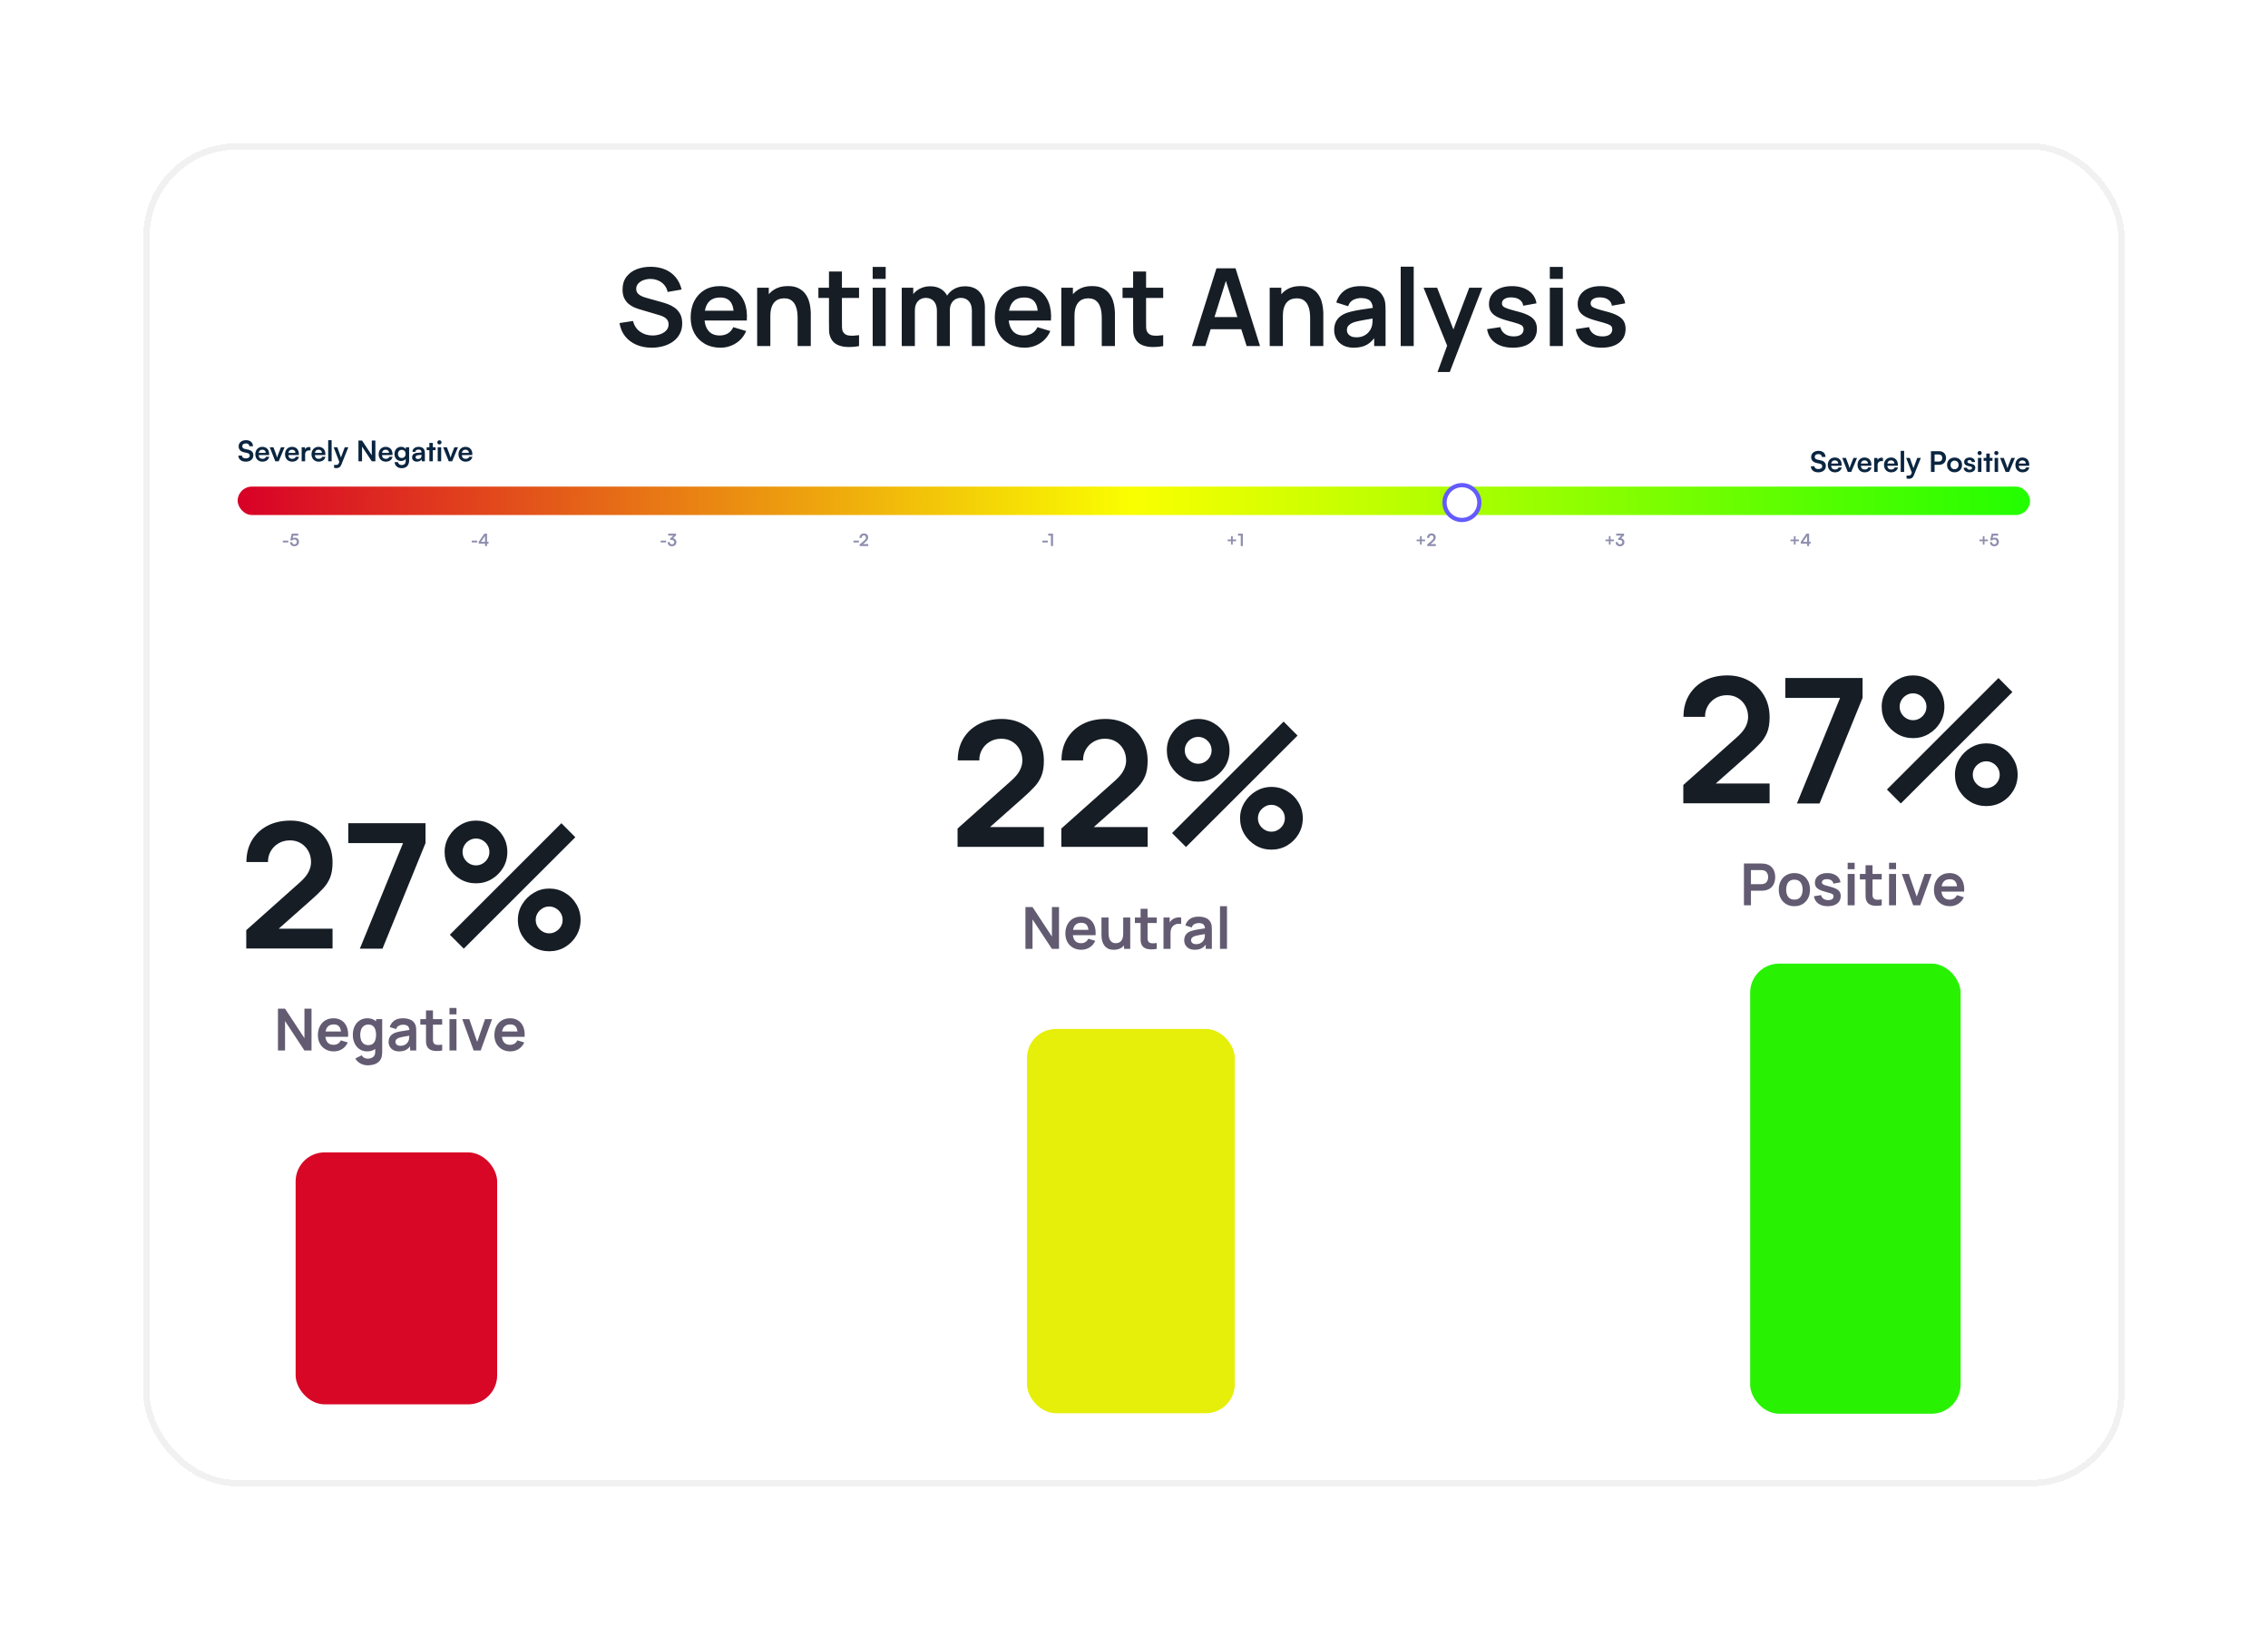 <svg width="269" height="193" viewBox="0 0 269 193" fill="none" xmlns="http://www.w3.org/2000/svg">
<g filter="url(#filter0_d_20_4414)">
<rect x="14" y="14" width="235" height="159.249" rx="11.091" fill="white" shape-rendering="crispEdges"/>
<rect x="14.379" y="14.379" width="234.242" height="158.491" rx="10.712" stroke="#E5E5E5" stroke-opacity="0.5" stroke-width="0.758" shape-rendering="crispEdges"/>
<path d="M74.31 38.24C73.635 38.24 73.027 38.123 72.485 37.888C71.947 37.653 71.503 37.318 71.153 36.882C70.807 36.443 70.587 35.922 70.493 35.32L72.094 35.076C72.231 35.623 72.51 36.045 72.933 36.344C73.36 36.643 73.851 36.793 74.406 36.793C74.735 36.793 75.044 36.741 75.335 36.639C75.625 36.536 75.86 36.387 76.039 36.191C76.223 35.994 76.314 35.753 76.314 35.467C76.314 35.339 76.293 35.221 76.251 35.115C76.208 35.004 76.144 34.906 76.058 34.82C75.977 34.735 75.871 34.658 75.738 34.59C75.61 34.517 75.461 34.455 75.29 34.404L72.907 33.699C72.703 33.64 72.481 33.561 72.242 33.462C72.007 33.36 71.782 33.221 71.569 33.046C71.36 32.867 71.187 32.641 71.05 32.367C70.918 32.09 70.852 31.748 70.852 31.343C70.852 30.749 71.001 30.252 71.3 29.851C71.603 29.445 72.009 29.142 72.517 28.941C73.029 28.741 73.597 28.642 74.22 28.647C74.852 28.651 75.416 28.76 75.911 28.973C76.406 29.182 76.82 29.488 77.153 29.889C77.487 30.29 77.721 30.775 77.858 31.343L76.199 31.631C76.131 31.306 75.999 31.031 75.802 30.805C75.61 30.574 75.373 30.399 75.091 30.28C74.814 30.16 74.517 30.096 74.201 30.087C73.894 30.083 73.608 30.13 73.343 30.228C73.082 30.322 72.871 30.459 72.709 30.638C72.551 30.818 72.472 31.027 72.472 31.266C72.472 31.492 72.54 31.678 72.677 31.823C72.814 31.964 72.982 32.077 73.183 32.162C73.388 32.244 73.595 32.312 73.804 32.367L75.456 32.828C75.683 32.888 75.937 32.969 76.218 33.072C76.5 33.174 76.771 33.317 77.032 33.501C77.292 33.684 77.506 33.926 77.672 34.225C77.843 34.523 77.928 34.903 77.928 35.364C77.928 35.843 77.828 36.263 77.627 36.626C77.431 36.985 77.164 37.284 76.827 37.523C76.49 37.762 76.103 37.941 75.668 38.061C75.237 38.18 74.784 38.24 74.31 38.24ZM82.459 38.24C81.759 38.24 81.144 38.088 80.615 37.785C80.085 37.482 79.671 37.062 79.372 36.524C79.078 35.986 78.93 35.367 78.93 34.666C78.93 33.911 79.076 33.255 79.366 32.7C79.656 32.141 80.06 31.708 80.576 31.4C81.093 31.093 81.691 30.939 82.369 30.939C83.087 30.939 83.695 31.108 84.195 31.445C84.698 31.778 85.072 32.25 85.315 32.861C85.559 33.471 85.65 34.19 85.591 35.019H84.06V34.455C84.056 33.704 83.923 33.155 83.663 32.809C83.403 32.463 82.993 32.291 82.433 32.291C81.802 32.291 81.332 32.487 81.024 32.88C80.717 33.268 80.563 33.838 80.563 34.59C80.563 35.29 80.717 35.832 81.024 36.216C81.332 36.6 81.78 36.793 82.369 36.793C82.749 36.793 83.076 36.709 83.349 36.543C83.627 36.372 83.84 36.127 83.99 35.806L85.514 36.267C85.249 36.891 84.839 37.375 84.284 37.721C83.733 38.067 83.125 38.24 82.459 38.24ZM80.077 35.019V33.853H84.835V35.019H80.077ZM91.616 38.048V34.718C91.616 34.5 91.601 34.259 91.571 33.994C91.541 33.729 91.471 33.475 91.36 33.232C91.253 32.984 91.091 32.782 90.873 32.623C90.659 32.466 90.369 32.387 90.002 32.387C89.806 32.387 89.611 32.419 89.419 32.483C89.227 32.547 89.052 32.658 88.894 32.816C88.74 32.969 88.617 33.183 88.523 33.456C88.429 33.725 88.382 34.071 88.382 34.493L87.466 34.103C87.466 33.514 87.579 32.98 87.805 32.502C88.036 32.024 88.373 31.644 88.817 31.362C89.261 31.076 89.808 30.933 90.457 30.933C90.969 30.933 91.392 31.018 91.725 31.189C92.058 31.36 92.322 31.578 92.519 31.842C92.715 32.107 92.86 32.389 92.954 32.688C93.048 32.986 93.108 33.27 93.134 33.539C93.163 33.804 93.178 34.02 93.178 34.186V38.048H91.616ZM86.819 38.048V31.131H88.196V33.277H88.382V38.048H86.819ZM98.903 38.048C98.447 38.133 97.998 38.169 97.559 38.157C97.123 38.148 96.732 38.069 96.387 37.92C96.041 37.766 95.778 37.525 95.599 37.196C95.441 36.897 95.358 36.592 95.349 36.28C95.341 35.969 95.336 35.616 95.336 35.224V29.21H96.873V35.134C96.873 35.411 96.876 35.655 96.88 35.864C96.888 36.073 96.933 36.244 97.014 36.376C97.168 36.633 97.413 36.776 97.751 36.805C98.088 36.835 98.472 36.818 98.903 36.754V38.048ZM94.081 32.342V31.131H98.903V32.342H94.081ZM100.519 30.081V28.666H102.062V30.081H100.519ZM100.519 38.048V31.131H102.062V38.048H100.519ZM112.287 38.048V33.847C112.287 33.373 112.169 33.004 111.934 32.739C111.7 32.47 111.382 32.335 110.98 32.335C110.733 32.335 110.511 32.393 110.314 32.508C110.118 32.619 109.962 32.786 109.847 33.008C109.731 33.225 109.674 33.486 109.674 33.789L108.989 33.386C108.984 32.907 109.091 32.487 109.309 32.124C109.531 31.757 109.83 31.471 110.205 31.266C110.581 31.061 110.999 30.959 111.461 30.959C112.225 30.959 112.81 31.189 113.215 31.65C113.625 32.107 113.83 32.709 113.83 33.456V38.048H112.287ZM103.968 38.048V31.131H105.332V33.277H105.524V38.048H103.968ZM108.137 38.048V33.866C108.137 33.383 108.019 33.008 107.785 32.739C107.55 32.47 107.23 32.335 106.824 32.335C106.431 32.335 106.115 32.47 105.876 32.739C105.641 33.008 105.524 33.358 105.524 33.789L104.832 33.328C104.832 32.88 104.943 32.476 105.165 32.118C105.387 31.759 105.686 31.477 106.062 31.272C106.442 31.063 106.867 30.959 107.336 30.959C107.853 30.959 108.284 31.07 108.63 31.291C108.98 31.509 109.24 31.808 109.411 32.188C109.586 32.564 109.674 32.989 109.674 33.462V38.048H108.137ZM118.532 38.24C117.832 38.24 117.217 38.088 116.688 37.785C116.159 37.482 115.744 37.062 115.446 36.524C115.151 35.986 115.004 35.367 115.004 34.666C115.004 33.911 115.149 33.255 115.439 32.7C115.729 32.141 116.133 31.708 116.65 31.4C117.166 31.093 117.764 30.939 118.443 30.939C119.16 30.939 119.768 31.108 120.268 31.445C120.772 31.778 121.145 32.25 121.389 32.861C121.632 33.471 121.724 34.19 121.664 35.019H120.133V34.455C120.129 33.704 119.997 33.155 119.736 32.809C119.476 32.463 119.066 32.291 118.507 32.291C117.875 32.291 117.405 32.487 117.098 32.88C116.79 33.268 116.637 33.838 116.637 34.59C116.637 35.29 116.79 35.832 117.098 36.216C117.405 36.6 117.854 36.793 118.443 36.793C118.823 36.793 119.149 36.709 119.423 36.543C119.7 36.372 119.914 36.127 120.063 35.806L121.587 36.267C121.322 36.891 120.913 37.375 120.358 37.721C119.807 38.067 119.198 38.24 118.532 38.24ZM116.15 35.019V33.853H120.908V35.019H116.15ZM127.689 38.048V34.718C127.689 34.5 127.674 34.259 127.644 33.994C127.615 33.729 127.544 33.475 127.433 33.232C127.326 32.984 127.164 32.782 126.946 32.623C126.733 32.466 126.443 32.387 126.075 32.387C125.879 32.387 125.685 32.419 125.493 32.483C125.3 32.547 125.125 32.658 124.967 32.816C124.814 32.969 124.69 33.183 124.596 33.456C124.502 33.725 124.455 34.071 124.455 34.493L123.539 34.103C123.539 33.514 123.652 32.98 123.879 32.502C124.109 32.024 124.447 31.644 124.891 31.362C125.335 31.076 125.881 30.933 126.53 30.933C127.042 30.933 127.465 31.018 127.798 31.189C128.131 31.36 128.396 31.578 128.592 31.842C128.789 32.107 128.934 32.389 129.028 32.688C129.122 32.986 129.181 33.27 129.207 33.539C129.237 33.804 129.252 34.02 129.252 34.186V38.048H127.689ZM122.893 38.048V31.131H124.269V33.277H124.455V38.048H122.893ZM134.977 38.048C134.52 38.133 134.072 38.169 133.632 38.157C133.196 38.148 132.806 38.069 132.46 37.92C132.114 37.766 131.852 37.525 131.672 37.196C131.514 36.897 131.431 36.592 131.423 36.28C131.414 35.969 131.41 35.616 131.41 35.224V29.21H132.947V35.134C132.947 35.411 132.949 35.655 132.953 35.864C132.962 36.073 133.006 36.244 133.088 36.376C133.241 36.633 133.487 36.776 133.824 36.805C134.161 36.835 134.546 36.818 134.977 36.754V38.048ZM130.155 32.342V31.131H134.977V32.342H130.155ZM138.388 38.048L141.295 28.826H143.556L146.463 38.048H144.875L142.237 29.774H142.583L139.976 38.048H138.388ZM140.008 36.05V34.609H144.85V36.05H140.008ZM152.405 38.048V34.718C152.405 34.5 152.39 34.259 152.36 33.994C152.331 33.729 152.26 33.475 152.149 33.232C152.042 32.984 151.88 32.782 151.662 32.623C151.449 32.466 151.159 32.387 150.791 32.387C150.595 32.387 150.401 32.419 150.209 32.483C150.016 32.547 149.841 32.658 149.683 32.816C149.53 32.969 149.406 33.183 149.312 33.456C149.218 33.725 149.171 34.071 149.171 34.493L148.255 34.103C148.255 33.514 148.368 32.98 148.595 32.502C148.825 32.024 149.163 31.644 149.607 31.362C150.051 31.076 150.597 30.933 151.246 30.933C151.758 30.933 152.181 31.018 152.514 31.189C152.847 31.36 153.112 31.578 153.308 31.842C153.505 32.107 153.65 32.389 153.744 32.688C153.838 32.986 153.897 33.27 153.923 33.539C153.953 33.804 153.968 34.02 153.968 34.186V38.048H152.405ZM147.609 38.048V31.131H148.985V33.277H149.171V38.048H147.609ZM157.573 38.24C157.074 38.24 156.651 38.146 156.305 37.958C155.959 37.766 155.697 37.512 155.517 37.196C155.342 36.88 155.255 36.532 155.255 36.152C155.255 35.819 155.31 35.52 155.421 35.256C155.532 34.987 155.703 34.756 155.934 34.564C156.164 34.368 156.463 34.208 156.83 34.084C157.108 33.994 157.432 33.913 157.804 33.84C158.179 33.768 158.585 33.702 159.02 33.642C159.46 33.578 159.919 33.509 160.397 33.437L159.847 33.751C159.851 33.273 159.744 32.92 159.526 32.694C159.309 32.468 158.941 32.355 158.425 32.355C158.113 32.355 157.812 32.427 157.522 32.572C157.232 32.718 157.029 32.967 156.913 33.322L155.505 32.88C155.675 32.295 156 31.825 156.478 31.471C156.96 31.116 157.609 30.939 158.425 30.939C159.04 30.939 159.58 31.04 160.045 31.24C160.515 31.441 160.863 31.77 161.089 32.227C161.213 32.47 161.288 32.72 161.313 32.976C161.339 33.228 161.352 33.503 161.352 33.802V38.048H160V36.549L160.224 36.793C159.913 37.292 159.548 37.659 159.129 37.894C158.715 38.125 158.196 38.24 157.573 38.24ZM157.88 37.01C158.231 37.01 158.529 36.949 158.777 36.825C159.025 36.701 159.221 36.549 159.366 36.37C159.516 36.191 159.616 36.022 159.667 35.864C159.748 35.668 159.793 35.444 159.802 35.192C159.815 34.935 159.821 34.728 159.821 34.57L160.295 34.711C159.829 34.784 159.43 34.848 159.097 34.903C158.764 34.959 158.478 35.012 158.239 35.063C158 35.111 157.789 35.164 157.605 35.224C157.426 35.288 157.274 35.362 157.15 35.448C157.027 35.533 156.931 35.631 156.862 35.742C156.798 35.853 156.766 35.984 156.766 36.133C156.766 36.304 156.809 36.455 156.894 36.588C156.98 36.716 157.103 36.818 157.266 36.895C157.432 36.972 157.637 37.01 157.88 37.01ZM163.147 38.048V28.634H164.69V38.048H163.147ZM167.518 41.122L168.85 37.465L168.876 38.541L165.859 31.131H167.467L169.606 36.613H169.196L171.277 31.131H172.821L168.965 41.122H167.518ZM176.446 38.24C175.592 38.24 174.899 38.048 174.365 37.664C173.831 37.279 173.507 36.739 173.392 36.043L174.967 35.8C175.048 36.142 175.227 36.41 175.505 36.607C175.782 36.803 176.133 36.901 176.555 36.901C176.927 36.901 177.213 36.829 177.413 36.684C177.618 36.534 177.721 36.331 177.721 36.075C177.721 35.917 177.682 35.791 177.605 35.697C177.533 35.599 177.371 35.505 177.119 35.416C176.867 35.326 176.48 35.213 175.96 35.076C175.379 34.923 174.918 34.758 174.576 34.583C174.235 34.404 173.989 34.193 173.84 33.949C173.69 33.706 173.616 33.411 173.616 33.065C173.616 32.634 173.729 32.258 173.955 31.938C174.181 31.618 174.497 31.373 174.903 31.202C175.309 31.027 175.787 30.939 176.337 30.939C176.875 30.939 177.351 31.023 177.766 31.189C178.184 31.355 178.521 31.593 178.777 31.9C179.034 32.207 179.192 32.568 179.251 32.982L177.676 33.264C177.638 32.969 177.503 32.737 177.272 32.566C177.046 32.395 176.743 32.299 176.363 32.278C176 32.256 175.708 32.312 175.486 32.444C175.264 32.572 175.153 32.754 175.153 32.989C175.153 33.121 175.198 33.234 175.287 33.328C175.377 33.422 175.556 33.516 175.825 33.61C176.098 33.704 176.504 33.819 177.042 33.956C177.593 34.096 178.032 34.259 178.361 34.442C178.694 34.622 178.933 34.837 179.078 35.089C179.228 35.341 179.303 35.646 179.303 36.005C179.303 36.701 179.049 37.247 178.54 37.644C178.037 38.041 177.339 38.24 176.446 38.24ZM180.833 30.081V28.666H182.377V30.081H180.833ZM180.833 38.048V31.131H182.377V38.048H180.833ZM186.966 38.24C186.112 38.24 185.418 38.048 184.884 37.664C184.351 37.279 184.026 36.739 183.911 36.043L185.486 35.8C185.567 36.142 185.747 36.41 186.024 36.607C186.302 36.803 186.652 36.901 187.075 36.901C187.446 36.901 187.732 36.829 187.933 36.684C188.138 36.534 188.24 36.331 188.24 36.075C188.24 35.917 188.202 35.791 188.125 35.697C188.052 35.599 187.89 35.505 187.638 35.416C187.386 35.326 187 35.213 186.479 35.076C185.898 34.923 185.437 34.758 185.096 34.583C184.754 34.404 184.509 34.193 184.359 33.949C184.21 33.706 184.135 33.411 184.135 33.065C184.135 32.634 184.248 32.258 184.474 31.938C184.701 31.618 185.017 31.373 185.422 31.202C185.828 31.027 186.306 30.939 186.857 30.939C187.395 30.939 187.871 31.023 188.285 31.189C188.703 31.355 189.041 31.593 189.297 31.9C189.553 32.207 189.711 32.568 189.771 32.982L188.195 33.264C188.157 32.969 188.022 32.737 187.792 32.566C187.566 32.395 187.262 32.299 186.882 32.278C186.52 32.256 186.227 32.312 186.005 32.444C185.783 32.572 185.672 32.754 185.672 32.989C185.672 33.121 185.717 33.234 185.807 33.328C185.896 33.422 186.075 33.516 186.344 33.61C186.618 33.704 187.023 33.819 187.561 33.956C188.112 34.096 188.552 34.259 188.88 34.442C189.214 34.622 189.453 34.837 189.598 35.089C189.747 35.341 189.822 35.646 189.822 36.005C189.822 36.701 189.568 37.247 189.06 37.644C188.556 38.041 187.858 38.24 186.966 38.24Z" fill="#161D25"/>
<path d="M26.221 109.477V107.308L32.584 101.637C33.079 101.196 33.424 100.78 33.617 100.387C33.809 99.995 33.906 99.616 33.906 99.251C33.906 98.755 33.799 98.314 33.586 97.929C33.372 97.536 33.076 97.226 32.697 96.999C32.325 96.772 31.895 96.658 31.406 96.658C30.89 96.658 30.431 96.779 30.032 97.02C29.64 97.254 29.333 97.567 29.113 97.96C28.892 98.352 28.789 98.776 28.803 99.23H26.241C26.241 98.239 26.462 97.374 26.902 96.638C27.35 95.901 27.963 95.329 28.741 94.923C29.526 94.517 30.431 94.313 31.458 94.313C32.408 94.313 33.262 94.527 34.019 94.954C34.777 95.374 35.373 95.959 35.806 96.71C36.24 97.454 36.457 98.311 36.457 99.282C36.457 99.991 36.361 100.587 36.168 101.069C35.975 101.551 35.686 101.995 35.3 102.402C34.922 102.808 34.45 103.259 33.885 103.755L29.371 107.752L29.144 107.133H36.457V109.477H26.221ZM39.695 109.498L44.818 96.978H38.321V94.623H47.483V96.978L42.38 109.498H39.695ZM52.022 109.498L50.369 107.845L63.602 94.623L65.254 96.286L52.022 109.498ZM62.156 109.808C61.474 109.808 60.85 109.643 60.286 109.312C59.728 108.975 59.28 108.527 58.943 107.969C58.605 107.405 58.437 106.778 58.437 106.089C58.437 105.414 58.609 104.795 58.953 104.23C59.298 103.665 59.752 103.214 60.317 102.877C60.882 102.539 61.494 102.371 62.156 102.371C62.837 102.371 63.46 102.539 64.025 102.877C64.59 103.207 65.037 103.655 65.368 104.22C65.705 104.777 65.874 105.401 65.874 106.089C65.874 106.778 65.705 107.405 65.368 107.969C65.037 108.527 64.59 108.975 64.025 109.312C63.46 109.643 62.837 109.808 62.156 109.808ZM62.156 107.68C62.438 107.68 62.7 107.608 62.941 107.463C63.188 107.318 63.385 107.126 63.529 106.885C63.674 106.644 63.746 106.378 63.746 106.089C63.746 105.8 63.674 105.535 63.529 105.294C63.385 105.053 63.188 104.86 62.941 104.715C62.7 104.571 62.438 104.498 62.156 104.498C61.866 104.498 61.601 104.571 61.36 104.715C61.119 104.86 60.923 105.053 60.771 105.294C60.627 105.535 60.554 105.8 60.554 106.089C60.554 106.378 60.627 106.644 60.771 106.885C60.923 107.126 61.119 107.318 61.36 107.463C61.601 107.608 61.866 107.68 62.156 107.68ZM53.468 101.751C52.786 101.751 52.163 101.586 51.599 101.255C51.034 100.918 50.583 100.47 50.245 99.912C49.915 99.347 49.749 98.721 49.749 98.032C49.749 97.357 49.922 96.737 50.266 96.173C50.61 95.608 51.065 95.157 51.63 94.82C52.194 94.482 52.807 94.313 53.468 94.313C54.15 94.313 54.77 94.482 55.328 94.82C55.892 95.15 56.343 95.598 56.681 96.162C57.018 96.72 57.187 97.344 57.187 98.032C57.187 98.721 57.018 99.347 56.681 99.912C56.343 100.47 55.892 100.918 55.328 101.255C54.77 101.586 54.15 101.751 53.468 101.751ZM53.468 99.623C53.757 99.623 54.023 99.551 54.264 99.406C54.505 99.261 54.697 99.069 54.842 98.828C54.987 98.587 55.059 98.321 55.059 98.032C55.059 97.743 54.987 97.478 54.842 97.237C54.697 96.996 54.505 96.803 54.264 96.658C54.023 96.514 53.757 96.441 53.468 96.441C53.179 96.441 52.914 96.514 52.673 96.658C52.432 96.803 52.239 96.996 52.094 97.237C51.95 97.478 51.877 97.743 51.877 98.032C51.877 98.321 51.95 98.587 52.094 98.828C52.239 99.069 52.432 99.261 52.673 99.406C52.914 99.551 53.179 99.623 53.468 99.623Z" fill="#161D25"/>
<path d="M110.588 97.426V95.256L116.951 89.585C117.447 89.145 117.791 88.728 117.984 88.335C118.177 87.943 118.273 87.564 118.273 87.199C118.273 86.703 118.166 86.263 117.953 85.877C117.739 85.484 117.443 85.175 117.064 84.947C116.692 84.72 116.262 84.606 115.773 84.606C115.257 84.606 114.799 84.727 114.399 84.968C114.007 85.202 113.7 85.516 113.48 85.908C113.26 86.301 113.156 86.724 113.17 87.179H110.608C110.608 86.187 110.829 85.323 111.269 84.586C111.717 83.849 112.33 83.277 113.108 82.871C113.893 82.465 114.799 82.262 115.825 82.262C116.775 82.262 117.629 82.475 118.387 82.902C119.144 83.322 119.74 83.907 120.174 84.658C120.607 85.402 120.824 86.259 120.824 87.23C120.824 87.939 120.728 88.535 120.535 89.017C120.342 89.499 120.053 89.944 119.667 90.35C119.289 90.756 118.817 91.207 118.252 91.703L113.738 95.701L113.511 95.081H120.824V97.426H110.588ZM122.894 97.426V95.256L129.258 89.585C129.753 89.145 130.098 88.728 130.291 88.335C130.483 87.943 130.58 87.564 130.58 87.199C130.58 86.703 130.473 86.263 130.26 85.877C130.046 85.484 129.75 85.175 129.371 84.947C128.999 84.72 128.569 84.606 128.08 84.606C127.564 84.606 127.106 84.727 126.706 84.968C126.314 85.202 126.007 85.516 125.787 85.908C125.566 86.301 125.463 86.724 125.477 87.179H122.915C122.915 86.187 123.136 85.323 123.576 84.586C124.024 83.849 124.637 83.277 125.415 82.871C126.2 82.465 127.106 82.262 128.132 82.262C129.082 82.262 129.936 82.475 130.693 82.902C131.451 83.322 132.047 83.907 132.48 84.658C132.914 85.402 133.131 86.259 133.131 87.23C133.131 87.939 133.035 88.535 132.842 89.017C132.649 89.499 132.36 89.944 131.974 90.35C131.596 90.756 131.124 91.207 130.559 91.703L126.045 95.701L125.818 95.081H133.131V97.426H122.894ZM137.68 97.446L136.028 95.793L149.26 82.572L150.913 84.235L137.68 97.446ZM147.814 97.756C147.132 97.756 146.509 97.591 145.944 97.26C145.386 96.923 144.939 96.475 144.601 95.918C144.264 95.353 144.095 94.726 144.095 94.037C144.095 93.363 144.267 92.743 144.612 92.178C144.956 91.614 145.41 91.162 145.975 90.825C146.54 90.487 147.153 90.319 147.814 90.319C148.496 90.319 149.119 90.487 149.684 90.825C150.248 91.156 150.696 91.603 151.026 92.168C151.364 92.726 151.533 93.349 151.533 94.037C151.533 94.726 151.364 95.353 151.026 95.918C150.696 96.475 150.248 96.923 149.684 97.26C149.119 97.591 148.496 97.756 147.814 97.756ZM147.814 95.628C148.096 95.628 148.358 95.556 148.599 95.411C148.847 95.267 149.043 95.074 149.188 94.833C149.332 94.592 149.405 94.327 149.405 94.037C149.405 93.748 149.332 93.483 149.188 93.242C149.043 93.001 148.847 92.808 148.599 92.664C148.358 92.519 148.096 92.447 147.814 92.447C147.525 92.447 147.259 92.519 147.018 92.664C146.777 92.808 146.581 93.001 146.43 93.242C146.285 93.483 146.213 93.748 146.213 94.037C146.213 94.327 146.285 94.592 146.43 94.833C146.581 95.074 146.777 95.267 147.018 95.411C147.259 95.556 147.525 95.628 147.814 95.628ZM139.127 89.699C138.445 89.699 137.822 89.534 137.257 89.203C136.692 88.866 136.241 88.418 135.904 87.86C135.573 87.296 135.408 86.669 135.408 85.98C135.408 85.305 135.58 84.686 135.924 84.121C136.269 83.556 136.723 83.105 137.288 82.768C137.853 82.43 138.465 82.262 139.127 82.262C139.808 82.262 140.428 82.43 140.986 82.768C141.551 83.098 142.002 83.546 142.339 84.111C142.677 84.668 142.845 85.292 142.845 85.98C142.845 86.669 142.677 87.296 142.339 87.86C142.002 88.418 141.551 88.866 140.986 89.203C140.428 89.534 139.808 89.699 139.127 89.699ZM139.127 87.571C139.416 87.571 139.681 87.499 139.922 87.354C140.163 87.21 140.356 87.017 140.5 86.776C140.645 86.535 140.717 86.27 140.717 85.98C140.717 85.691 140.645 85.426 140.5 85.185C140.356 84.944 140.163 84.751 139.922 84.606C139.681 84.462 139.416 84.39 139.127 84.39C138.837 84.39 138.572 84.462 138.331 84.606C138.09 84.751 137.897 84.944 137.753 85.185C137.608 85.426 137.536 85.691 137.536 85.98C137.536 86.27 137.608 86.535 137.753 86.776C137.897 87.017 138.09 87.21 138.331 87.354C138.572 87.499 138.837 87.571 139.127 87.571Z" fill="#161D25"/>
<path d="M196.666 92.262V90.092L203.029 84.421C203.525 83.981 203.869 83.564 204.062 83.171C204.255 82.779 204.351 82.4 204.351 82.035C204.351 81.539 204.244 81.099 204.031 80.713C203.817 80.32 203.521 80.011 203.142 79.783C202.771 79.556 202.34 79.442 201.851 79.442C201.335 79.442 200.877 79.563 200.477 79.804C200.085 80.038 199.778 80.352 199.558 80.744C199.338 81.136 199.234 81.56 199.248 82.014H196.686C196.686 81.023 196.907 80.159 197.348 79.422C197.795 78.685 198.408 78.113 199.186 77.707C199.971 77.301 200.877 77.098 201.903 77.098C202.853 77.098 203.707 77.311 204.465 77.738C205.222 78.158 205.818 78.743 206.252 79.494C206.686 80.238 206.902 81.095 206.902 82.066C206.902 82.775 206.806 83.371 206.613 83.853C206.42 84.335 206.131 84.779 205.746 85.186C205.367 85.592 204.895 86.043 204.33 86.539L199.816 90.537L199.589 89.917H206.902V92.262H196.666ZM210.14 92.282L215.263 79.763H208.766V77.407H217.928V79.763L212.826 92.282H210.14ZM222.467 92.282L220.815 90.629L234.047 77.407L235.7 79.071L222.467 92.282ZM232.601 92.592C231.919 92.592 231.296 92.427 230.731 92.096C230.173 91.759 229.726 91.311 229.388 90.753C229.051 90.189 228.882 89.562 228.882 88.873C228.882 88.199 229.054 87.579 229.399 87.014C229.743 86.449 230.197 85.998 230.762 85.661C231.327 85.323 231.94 85.155 232.601 85.155C233.283 85.155 233.906 85.323 234.47 85.661C235.035 85.992 235.483 86.439 235.813 87.004C236.151 87.562 236.319 88.185 236.319 88.873C236.319 89.562 236.151 90.189 235.813 90.753C235.483 91.311 235.035 91.759 234.47 92.096C233.906 92.427 233.283 92.592 232.601 92.592ZM232.601 90.464C232.883 90.464 233.145 90.392 233.386 90.247C233.634 90.103 233.83 89.91 233.975 89.669C234.119 89.428 234.192 89.163 234.192 88.873C234.192 88.584 234.119 88.319 233.975 88.078C233.83 87.837 233.634 87.644 233.386 87.5C233.145 87.355 232.883 87.283 232.601 87.283C232.312 87.283 232.046 87.355 231.805 87.5C231.564 87.644 231.368 87.837 231.217 88.078C231.072 88.319 231 88.584 231 88.873C231 89.163 231.072 89.428 231.217 89.669C231.368 89.91 231.564 90.103 231.805 90.247C232.046 90.392 232.312 90.464 232.601 90.464ZM223.914 84.535C223.232 84.535 222.609 84.37 222.044 84.039C221.479 83.702 221.028 83.254 220.691 82.696C220.36 82.132 220.195 81.505 220.195 80.816C220.195 80.141 220.367 79.522 220.711 78.957C221.056 78.392 221.51 77.941 222.075 77.604C222.64 77.266 223.252 77.098 223.914 77.098C224.595 77.098 225.215 77.266 225.773 77.604C226.338 77.934 226.789 78.382 227.126 78.947C227.463 79.504 227.632 80.128 227.632 80.816C227.632 81.505 227.463 82.132 227.126 82.696C226.789 83.254 226.338 83.702 225.773 84.039C225.215 84.37 224.595 84.535 223.914 84.535ZM223.914 82.407C224.203 82.407 224.468 82.335 224.709 82.19C224.95 82.046 225.143 81.853 225.287 81.612C225.432 81.371 225.504 81.106 225.504 80.816C225.504 80.527 225.432 80.262 225.287 80.021C225.143 79.78 224.95 79.587 224.709 79.442C224.468 79.298 224.203 79.225 223.914 79.225C223.624 79.225 223.359 79.298 223.118 79.442C222.877 79.587 222.684 79.78 222.54 80.021C222.395 80.262 222.323 80.527 222.323 80.816C222.323 81.106 222.395 81.371 222.54 81.612C222.684 81.853 222.877 82.046 223.118 82.19C223.359 82.335 223.624 82.407 223.914 82.407Z" fill="#161D25"/>
<path d="M211.828 51.201C211.828 50.77 212.185 50.47 212.703 50.47C213.202 50.47 213.518 50.746 213.532 51.191H213.101C213.091 50.979 212.939 50.854 212.697 50.854C212.431 50.854 212.259 50.982 212.259 51.187C212.259 51.362 212.353 51.46 212.559 51.507L212.946 51.592C213.367 51.682 213.572 51.898 213.572 52.265C213.572 52.723 213.215 53.019 212.673 53.019C212.148 53.019 211.804 52.74 211.794 52.299H212.225C212.229 52.508 212.397 52.632 212.673 52.632C212.959 52.632 213.141 52.508 213.141 52.302C213.141 52.137 213.057 52.039 212.855 51.996L212.464 51.908C212.047 51.817 211.828 51.578 211.828 51.201ZM214.646 53.019C214.151 53.019 213.804 52.659 213.804 52.144C213.804 51.622 214.144 51.261 214.632 51.261C215.131 51.261 215.447 51.595 215.447 52.114V52.238L214.195 52.241C214.225 52.534 214.38 52.683 214.653 52.683C214.878 52.683 215.026 52.595 215.074 52.437H215.454C215.383 52.8 215.08 53.019 214.646 53.019ZM214.636 51.598C214.393 51.598 214.245 51.73 214.205 51.979H215.04C215.04 51.75 214.882 51.598 214.636 51.598ZM216.175 52.976L215.515 51.312H215.953L216.243 52.076C216.313 52.275 216.371 52.447 216.391 52.538C216.414 52.433 216.475 52.258 216.546 52.076L216.849 51.312H217.273L216.579 52.976H216.175ZM218.171 53.019C217.676 53.019 217.329 52.659 217.329 52.144C217.329 51.622 217.67 51.261 218.158 51.261C218.656 51.261 218.973 51.595 218.973 52.114V52.238L217.72 52.241C217.75 52.534 217.905 52.683 218.178 52.683C218.404 52.683 218.552 52.595 218.599 52.437H218.98C218.909 52.8 218.606 53.019 218.171 53.019ZM218.161 51.598C217.919 51.598 217.771 51.73 217.73 51.979H218.565C218.565 51.75 218.407 51.598 218.161 51.598ZM220.346 51.305V51.686H220.194C219.898 51.686 219.713 51.844 219.713 52.167V52.976H219.302V51.315H219.689L219.713 51.558C219.783 51.393 219.942 51.282 220.164 51.282C220.221 51.282 220.278 51.288 220.346 51.305ZM221.312 53.019C220.817 53.019 220.47 52.659 220.47 52.144C220.47 51.622 220.81 51.261 221.299 51.261C221.797 51.261 222.114 51.595 222.114 52.114V52.238L220.861 52.241C220.891 52.534 221.046 52.683 221.319 52.683C221.544 52.683 221.693 52.595 221.74 52.437H222.12C222.05 52.8 221.747 53.019 221.312 53.019ZM221.302 51.598C221.06 51.598 220.911 51.73 220.871 51.979H221.706C221.706 51.75 221.548 51.598 221.302 51.598ZM222.857 52.976H222.449V50.47H222.857V52.976ZM223.143 53.747V53.403H223.389C223.55 53.403 223.651 53.366 223.722 53.171L223.769 53.046L223.099 51.312H223.533L223.961 52.524L224.412 51.312H224.837L224.022 53.346C223.897 53.656 223.722 53.784 223.449 53.784C223.335 53.784 223.234 53.77 223.143 53.747ZM227.012 52.127H226.469V52.976H226.038V50.514H227.012C227.507 50.514 227.827 50.837 227.827 51.319C227.827 51.794 227.503 52.127 227.012 52.127ZM226.927 50.898H226.469V51.743H226.921C227.217 51.743 227.375 51.585 227.375 51.315C227.375 51.046 227.214 50.898 226.927 50.898ZM227.949 52.14C227.949 51.622 228.323 51.265 228.838 51.265C229.353 51.265 229.727 51.622 229.727 52.14C229.727 52.659 229.353 53.016 228.838 53.016C228.323 53.016 227.949 52.659 227.949 52.14ZM228.36 52.14C228.36 52.444 228.555 52.649 228.838 52.649C229.121 52.649 229.316 52.444 229.316 52.14C229.316 51.837 229.121 51.632 228.838 51.632C228.555 51.632 228.36 51.837 228.36 52.14ZM229.925 52.47H230.315C230.319 52.615 230.426 52.706 230.615 52.706C230.807 52.706 230.911 52.629 230.911 52.508C230.911 52.423 230.868 52.363 230.719 52.329L230.42 52.258C230.12 52.191 229.975 52.05 229.975 51.783C229.975 51.457 230.251 51.261 230.635 51.261C231.009 51.261 231.262 51.477 231.265 51.8H230.874C230.871 51.659 230.777 51.568 230.618 51.568C230.457 51.568 230.362 51.642 230.362 51.767C230.362 51.861 230.436 51.922 230.578 51.955L230.878 52.026C231.157 52.09 231.299 52.218 231.299 52.474C231.299 52.811 231.012 53.019 230.601 53.019C230.187 53.019 229.925 52.797 229.925 52.47ZM231.817 50.979C231.675 50.979 231.564 50.867 231.564 50.729C231.564 50.591 231.675 50.483 231.817 50.483C231.952 50.483 232.063 50.591 232.063 50.729C232.063 50.867 231.952 50.979 231.817 50.979ZM231.611 52.976V51.312H232.022V52.976H231.611ZM233.013 52.976H232.602V51.656H232.282V51.312H232.602V50.793H233.013V51.312H233.336V51.656H233.013V52.976ZM233.797 50.979C233.655 50.979 233.544 50.867 233.544 50.729C233.544 50.591 233.655 50.483 233.797 50.483C233.931 50.483 234.042 50.591 234.042 50.729C234.042 50.867 233.931 50.979 233.797 50.979ZM233.591 52.976V51.312H234.002V52.976H233.591ZM234.898 52.976L234.238 51.312H234.676L234.965 52.076C235.036 52.275 235.093 52.447 235.114 52.538C235.137 52.433 235.198 52.258 235.268 52.076L235.572 51.312H235.996L235.302 52.976H234.898ZM236.894 53.019C236.399 53.019 236.052 52.659 236.052 52.144C236.052 51.622 236.392 51.261 236.881 51.261C237.379 51.261 237.696 51.595 237.696 52.114V52.238L236.443 52.241C236.473 52.534 236.628 52.683 236.901 52.683C237.126 52.683 237.275 52.595 237.322 52.437H237.702C237.632 52.8 237.329 53.019 236.894 53.019ZM236.884 51.598C236.642 51.598 236.493 51.73 236.453 51.979H237.288C237.288 51.75 237.13 51.598 236.884 51.598Z" fill="#0A2540"/>
<path d="M25.319 49.935C25.319 49.504 25.676 49.204 26.194 49.204C26.693 49.204 27.009 49.481 27.023 49.925H26.592C26.582 49.713 26.43 49.588 26.188 49.588C25.922 49.588 25.75 49.716 25.75 49.922C25.75 50.097 25.844 50.194 26.05 50.242L26.437 50.326C26.858 50.417 27.063 50.632 27.063 50.999C27.063 51.457 26.706 51.754 26.164 51.754C25.639 51.754 25.295 51.474 25.285 51.033H25.716C25.72 51.242 25.888 51.367 26.164 51.367C26.45 51.367 26.632 51.242 26.632 51.036C26.632 50.871 26.548 50.774 26.346 50.73L25.955 50.642C25.538 50.551 25.319 50.312 25.319 49.935ZM28.137 51.754C27.642 51.754 27.295 51.393 27.295 50.878C27.295 50.356 27.635 49.996 28.123 49.996C28.622 49.996 28.938 50.329 28.938 50.848V50.972L27.686 50.976C27.716 51.269 27.871 51.417 28.144 51.417C28.369 51.417 28.517 51.329 28.565 51.171H28.945C28.874 51.535 28.571 51.754 28.137 51.754ZM28.127 50.333C27.884 50.333 27.736 50.464 27.696 50.713H28.531C28.531 50.484 28.373 50.333 28.127 50.333ZM29.666 51.71L29.006 50.046H29.444L29.734 50.811C29.804 51.01 29.862 51.181 29.882 51.272C29.905 51.168 29.966 50.993 30.037 50.811L30.34 50.046H30.764L30.07 51.71H29.666ZM31.662 51.754C31.167 51.754 30.82 51.393 30.82 50.878C30.82 50.356 31.161 49.996 31.649 49.996C32.147 49.996 32.464 50.329 32.464 50.848V50.972L31.211 50.976C31.241 51.269 31.396 51.417 31.669 51.417C31.895 51.417 32.043 51.329 32.09 51.171H32.471C32.4 51.535 32.097 51.754 31.662 51.754ZM31.652 50.333C31.41 50.333 31.262 50.464 31.221 50.713H32.056C32.056 50.484 31.898 50.333 31.652 50.333ZM33.837 50.04V50.42H33.685C33.389 50.42 33.204 50.578 33.204 50.902V51.71H32.793V50.05H33.18L33.204 50.292C33.274 50.127 33.433 50.016 33.655 50.016C33.712 50.016 33.769 50.023 33.837 50.04ZM34.803 51.754C34.308 51.754 33.961 51.393 33.961 50.878C33.961 50.356 34.301 49.996 34.79 49.996C35.288 49.996 35.605 50.329 35.605 50.848V50.972L34.352 50.976C34.382 51.269 34.537 51.417 34.81 51.417C35.035 51.417 35.184 51.329 35.231 51.171H35.611C35.541 51.535 35.238 51.754 34.803 51.754ZM34.793 50.333C34.551 50.333 34.402 50.464 34.362 50.713H35.197C35.197 50.484 35.039 50.333 34.793 50.333ZM36.348 51.71H35.94V49.204H36.348V51.71ZM36.634 52.481V52.138H36.88C37.041 52.138 37.142 52.101 37.213 51.905L37.26 51.781L36.59 50.046H37.025L37.452 51.259L37.904 50.046H38.328L37.513 52.08C37.388 52.39 37.213 52.518 36.94 52.518C36.826 52.518 36.725 52.505 36.634 52.481ZM39.954 51.71H39.529V49.248H39.957L41.112 50.993V49.248H41.537V51.71H41.112L39.954 49.965V51.71ZM42.765 51.754C42.27 51.754 41.923 51.393 41.923 50.878C41.923 50.356 42.263 49.996 42.752 49.996C43.25 49.996 43.567 50.329 43.567 50.848V50.972L42.314 50.976C42.344 51.269 42.499 51.417 42.772 51.417C42.998 51.417 43.146 51.329 43.193 51.171H43.573C43.503 51.535 43.2 51.754 42.765 51.754ZM42.755 50.333C42.513 50.333 42.364 50.464 42.324 50.713H43.159C43.159 50.484 43.001 50.333 42.755 50.333ZM43.801 50.841C43.801 50.356 44.118 49.992 44.593 49.992C44.842 49.992 45.037 50.097 45.135 50.275L45.158 50.046H45.539V51.626C45.539 52.181 45.206 52.528 44.667 52.528C44.188 52.528 43.862 52.255 43.811 51.811H44.222C44.249 52.026 44.414 52.154 44.667 52.154C44.95 52.154 45.132 51.976 45.132 51.7V51.424C45.027 51.579 44.822 51.676 44.583 51.676C44.111 51.676 43.801 51.323 43.801 50.841ZM44.215 50.831C44.215 51.111 44.394 51.319 44.663 51.319C44.946 51.319 45.121 51.121 45.121 50.831C45.121 50.548 44.95 50.353 44.663 50.353C44.391 50.353 44.215 50.558 44.215 50.831ZM46.459 51.754C46.106 51.754 45.89 51.548 45.89 51.235C45.89 50.929 46.112 50.737 46.506 50.706L47.005 50.669V50.632C47.005 50.407 46.87 50.316 46.661 50.316C46.419 50.316 46.284 50.417 46.284 50.592H45.934C45.934 50.232 46.23 49.996 46.681 49.996C47.129 49.996 47.406 50.238 47.406 50.7V51.71H47.045L47.015 51.464C46.944 51.636 46.718 51.754 46.459 51.754ZM46.594 51.444C46.846 51.444 47.008 51.292 47.008 51.036V50.949L46.661 50.976C46.405 50.999 46.308 51.084 46.308 51.218C46.308 51.37 46.409 51.444 46.594 51.444ZM48.352 51.71H47.941V50.39H47.621V50.046H47.941V49.528H48.352V50.046H48.675V50.39H48.352V51.71ZM49.136 49.713C48.995 49.713 48.883 49.602 48.883 49.464C48.883 49.326 48.995 49.218 49.136 49.218C49.271 49.218 49.382 49.326 49.382 49.464C49.382 49.602 49.271 49.713 49.136 49.713ZM48.931 51.71V50.046H49.341V51.71H48.931ZM50.237 51.71L49.577 50.046H50.015L50.305 50.811C50.376 51.01 50.433 51.181 50.453 51.272C50.477 51.168 50.537 50.993 50.608 50.811L50.911 50.046H51.335L50.642 51.71H50.237ZM52.233 51.754C51.738 51.754 51.392 51.393 51.392 50.878C51.392 50.356 51.732 49.996 52.22 49.996C52.718 49.996 53.035 50.329 53.035 50.848V50.972L51.782 50.976C51.812 51.269 51.967 51.417 52.24 51.417C52.466 51.417 52.614 51.329 52.661 51.171H53.042C52.971 51.535 52.668 51.754 52.233 51.754ZM52.223 50.333C51.981 50.333 51.833 50.464 51.792 50.713H52.627C52.627 50.484 52.469 50.333 52.223 50.333Z" fill="#0A2540"/>
<path d="M30.562 61.333L30.562 61.116L31.209 61.116L31.209 61.333L30.562 61.333ZM31.924 61.785C31.617 61.785 31.414 61.588 31.414 61.291L31.669 61.291C31.669 61.458 31.767 61.556 31.93 61.556C32.103 61.556 32.213 61.444 32.213 61.265C32.213 61.094 32.111 60.978 31.934 60.978C31.822 60.978 31.719 61.034 31.667 61.11L31.44 61.062L31.621 60.293L32.386 60.293L32.386 60.53L31.805 60.53L31.727 60.835C31.797 60.789 31.886 60.763 31.986 60.763C32.279 60.763 32.474 60.962 32.474 61.251C32.474 61.568 32.251 61.785 31.924 61.785Z" fill="#8E8EAE"/>
<path d="M52.968 61.333L52.968 61.116L53.615 61.116L53.615 61.333L52.968 61.333ZM54.961 61.482L54.782 61.482L54.782 61.761L54.539 61.761L54.539 61.482L53.794 61.482L53.794 61.257L54.459 60.293L54.782 60.293L54.782 61.257L54.961 61.257L54.961 61.482ZM54.067 61.257L54.539 61.257L54.539 60.57L54.067 61.257Z" fill="#8E8EAE"/>
<path d="M75.374 61.333L75.374 61.116L76.021 61.116L76.021 61.333L75.374 61.333ZM76.678 61.034L76.499 61.034L76.499 60.867L76.877 60.52L76.266 60.52L76.266 60.293L77.198 60.293L77.198 60.498L76.841 60.827C77.066 60.871 77.24 61.036 77.24 61.295C77.24 61.596 77.005 61.787 76.708 61.787C76.421 61.787 76.198 61.61 76.198 61.293L76.451 61.293C76.451 61.462 76.555 61.558 76.712 61.558C76.873 61.558 76.979 61.453 76.979 61.291C76.979 61.142 76.883 61.034 76.678 61.034Z" fill="#8E8EAE"/>
<path d="M98.242 61.333L98.242 61.116L98.888 61.116L98.888 61.333L98.242 61.333ZM99.992 61.759L98.974 61.761L98.974 61.568L99.454 61.162C99.653 60.994 99.719 60.897 99.719 60.757C99.719 60.59 99.629 60.496 99.474 60.496C99.314 60.496 99.213 60.608 99.211 60.797L98.956 60.797C98.958 60.476 99.163 60.267 99.474 60.267C99.787 60.267 99.982 60.446 99.982 60.743C99.982 60.947 99.87 61.102 99.647 61.293L99.382 61.52L99.992 61.52L99.992 61.759Z" fill="#8E8EAE"/>
<path d="M120.648 61.333L120.648 61.116L121.294 61.116L121.294 61.333L120.648 61.333ZM121.664 60.524L121.343 60.524L121.343 60.293L121.911 60.293L121.911 61.761L121.664 61.761L121.664 60.524Z" fill="#8E8EAE"/>
<path d="M142.622 60.982L143.021 60.982L143.021 60.582L143.226 60.582L143.226 60.982L143.626 60.982L143.626 61.187L143.226 61.187L143.226 61.588L143.021 61.588L143.021 61.187L142.622 61.187L142.622 60.982ZM144.176 60.524L143.855 60.524L143.855 60.293L144.423 60.293L144.423 61.761L144.176 61.761L144.176 60.524Z" fill="#8E8EAE"/>
<path d="M165.036 60.982L165.435 60.982L165.435 60.582L165.64 60.582L165.64 60.982L166.04 60.982L166.04 61.187L165.64 61.187L165.64 61.588L165.435 61.588L165.435 61.187L165.036 61.187L165.036 60.982ZM167.311 61.759L166.293 61.761L166.293 61.568L166.773 61.162C166.972 60.994 167.038 60.897 167.038 60.757C167.038 60.59 166.948 60.496 166.793 60.496C166.632 60.496 166.532 60.608 166.53 60.797L166.275 60.797C166.277 60.476 166.482 60.267 166.793 60.267C167.106 60.267 167.301 60.446 167.301 60.743C167.301 60.947 167.188 61.102 166.966 61.293L166.701 61.52L167.311 61.52L167.311 61.759Z" fill="#8E8EAE"/>
<path d="M187.434 60.982L187.834 60.982L187.834 60.582L188.038 60.582L188.038 60.982L188.438 60.982L188.438 61.187L188.038 61.187L188.038 61.588L187.834 61.588L187.834 61.187L187.434 61.187L187.434 60.982ZM189.119 61.034L188.94 61.034L188.94 60.867L189.318 60.52L188.707 60.52L188.707 60.293L189.639 60.293L189.639 60.498L189.282 60.827C189.507 60.871 189.681 61.036 189.681 61.295C189.681 61.596 189.446 61.787 189.149 61.787C188.862 61.787 188.639 61.61 188.639 61.293L188.892 61.293C188.892 61.462 188.997 61.558 189.153 61.558C189.314 61.558 189.42 61.453 189.42 61.291C189.42 61.142 189.324 61.034 189.119 61.034Z" fill="#8E8EAE"/>
<path d="M209.379 60.982L209.779 60.982L209.779 60.582L209.984 60.582L209.984 60.982L210.383 60.982L210.383 61.187L209.984 61.187L209.984 61.588L209.779 61.588L209.779 61.187L209.379 61.187L209.379 60.982ZM211.767 61.482L211.588 61.482L211.588 61.761L211.345 61.761L211.345 61.482L210.601 61.482L210.601 61.257L211.265 60.293L211.588 60.293L211.588 61.257L211.767 61.257L211.767 61.482ZM210.874 61.257L211.345 61.257L211.345 60.57L210.874 61.257Z" fill="#8E8EAE"/>
<path d="M231.786 60.982L232.185 60.982L232.185 60.582L232.39 60.582L232.39 60.982L232.79 60.982L232.79 61.187L232.39 61.187L232.39 61.588L232.185 61.588L232.185 61.187L231.786 61.187L231.786 60.982ZM233.543 61.785C233.236 61.785 233.033 61.588 233.033 61.291L233.288 61.291C233.288 61.458 233.386 61.556 233.549 61.556C233.722 61.556 233.832 61.444 233.832 61.265C233.832 61.094 233.73 60.978 233.553 60.978C233.44 60.978 233.338 61.034 233.286 61.11L233.059 61.062L233.24 60.293L234.005 60.293L234.005 60.53L233.424 60.53L233.346 60.835C233.416 60.789 233.505 60.763 233.605 60.763C233.898 60.763 234.093 60.962 234.093 61.251C234.093 61.568 233.87 61.785 233.543 61.785Z" fill="#8E8EAE"/>
<rect x="25.203" y="54.71" width="212.584" height="3.368" rx="1.684" fill="url(#paint0_linear_20_4414)"/>
<circle cx="170.409" cy="56.604" r="2.064" fill="white" stroke="#645BFF" stroke-width="0.502"/>
<rect x="118.82" y="119.019" width="24.649" height="45.564" rx="3.443" fill="#E5EF0A"/>
<rect x="204.594" y="111.271" width="24.963" height="53.37" rx="3.443" fill="#28F202"/>
<rect x="32.078" y="133.652" width="23.902" height="29.878" rx="3.443" fill="#D90726"/>
<path d="M29.982 121.575V116.617H30.822L33.122 120.112V116.617H33.962V121.575H33.122L30.822 118.08V121.575H29.982ZM36.616 121.678C36.239 121.678 35.909 121.597 35.624 121.434C35.339 121.271 35.117 121.045 34.956 120.756C34.798 120.466 34.718 120.134 34.718 119.757C34.718 119.351 34.796 118.999 34.953 118.7C35.109 118.399 35.325 118.166 35.603 118.001C35.881 117.836 36.202 117.753 36.567 117.753C36.953 117.753 37.28 117.844 37.549 118.025C37.82 118.204 38.02 118.458 38.151 118.786C38.282 119.114 38.331 119.501 38.299 119.947H37.476V119.644C37.474 119.24 37.403 118.945 37.263 118.759C37.123 118.573 36.903 118.48 36.602 118.48C36.262 118.48 36.01 118.585 35.844 118.797C35.679 119.005 35.596 119.312 35.596 119.716C35.596 120.092 35.679 120.384 35.844 120.59C36.01 120.797 36.251 120.9 36.567 120.9C36.772 120.9 36.947 120.856 37.094 120.766C37.243 120.674 37.358 120.542 37.438 120.37L38.258 120.618C38.116 120.953 37.895 121.214 37.597 121.4C37.301 121.586 36.974 121.678 36.616 121.678ZM35.335 119.947V119.32H37.893V119.947H35.335ZM40.631 123.331C40.424 123.331 40.226 123.299 40.035 123.235C39.847 123.171 39.677 123.078 39.526 122.956C39.374 122.837 39.25 122.692 39.154 122.522L39.918 122.143C39.989 122.279 40.089 122.379 40.218 122.443C40.349 122.509 40.487 122.543 40.634 122.543C40.806 122.543 40.96 122.512 41.096 122.45C41.231 122.39 41.336 122.301 41.409 122.181C41.485 122.064 41.52 121.917 41.516 121.74V120.683H41.619V117.857H42.346V121.754C42.346 121.848 42.341 121.938 42.332 122.023C42.325 122.11 42.312 122.195 42.294 122.278C42.239 122.519 42.133 122.716 41.977 122.87C41.821 123.026 41.627 123.142 41.395 123.218C41.166 123.293 40.911 123.331 40.631 123.331ZM40.559 121.678C40.217 121.678 39.918 121.592 39.663 121.42C39.408 121.248 39.211 121.014 39.071 120.718C38.931 120.422 38.861 120.088 38.861 119.716C38.861 119.339 38.931 119.004 39.071 118.71C39.213 118.414 39.414 118.181 39.674 118.011C39.933 117.839 40.238 117.753 40.59 117.753C40.943 117.753 41.239 117.839 41.478 118.011C41.719 118.181 41.901 118.414 42.025 118.71C42.149 119.007 42.211 119.342 42.211 119.716C42.211 120.085 42.149 120.419 42.025 120.718C41.901 121.014 41.717 121.248 41.471 121.42C41.225 121.592 40.921 121.678 40.559 121.678ZM40.686 120.935C40.909 120.935 41.088 120.884 41.223 120.783C41.361 120.68 41.461 120.536 41.523 120.353C41.587 120.169 41.619 119.957 41.619 119.716C41.619 119.473 41.587 119.26 41.523 119.079C41.461 118.895 41.363 118.753 41.23 118.652C41.097 118.549 40.925 118.497 40.713 118.497C40.491 118.497 40.307 118.552 40.163 118.662C40.018 118.77 39.911 118.917 39.842 119.103C39.773 119.287 39.739 119.491 39.739 119.716C39.739 119.943 39.772 120.15 39.839 120.336C39.908 120.519 40.012 120.665 40.152 120.773C40.292 120.881 40.47 120.935 40.686 120.935ZM44.351 121.678C44.082 121.678 43.855 121.628 43.669 121.527C43.483 121.424 43.342 121.287 43.246 121.117C43.152 120.947 43.105 120.76 43.105 120.556C43.105 120.377 43.134 120.216 43.194 120.074C43.254 119.929 43.346 119.805 43.469 119.702C43.593 119.596 43.754 119.51 43.952 119.444C44.101 119.396 44.275 119.352 44.475 119.313C44.677 119.274 44.895 119.238 45.129 119.206C45.365 119.172 45.612 119.135 45.869 119.096L45.573 119.265C45.576 119.008 45.518 118.818 45.401 118.697C45.284 118.575 45.087 118.514 44.809 118.514C44.641 118.514 44.48 118.553 44.323 118.631C44.167 118.709 44.058 118.844 43.996 119.034L43.239 118.797C43.331 118.482 43.505 118.23 43.762 118.039C44.022 117.848 44.37 117.753 44.809 117.753C45.139 117.753 45.43 117.807 45.68 117.915C45.932 118.023 46.12 118.2 46.241 118.445C46.308 118.576 46.348 118.71 46.362 118.848C46.376 118.984 46.382 119.132 46.382 119.292V121.575H45.656V120.769L45.776 120.9C45.609 121.169 45.413 121.366 45.188 121.493C44.965 121.617 44.686 121.678 44.351 121.678ZM44.516 121.017C44.704 121.017 44.865 120.984 44.998 120.918C45.131 120.851 45.237 120.769 45.315 120.673C45.395 120.577 45.449 120.486 45.477 120.401C45.52 120.295 45.545 120.175 45.549 120.04C45.556 119.902 45.559 119.79 45.559 119.706L45.814 119.781C45.564 119.82 45.349 119.855 45.17 119.885C44.991 119.914 44.838 119.943 44.709 119.971C44.581 119.996 44.467 120.025 44.368 120.057C44.272 120.091 44.19 120.131 44.124 120.177C44.057 120.223 44.005 120.276 43.969 120.336C43.934 120.395 43.917 120.465 43.917 120.546C43.917 120.637 43.94 120.719 43.986 120.79C44.032 120.859 44.098 120.914 44.186 120.955C44.275 120.997 44.385 121.017 44.516 121.017ZM49.458 121.575C49.213 121.621 48.972 121.641 48.735 121.634C48.501 121.629 48.291 121.587 48.105 121.506C47.919 121.424 47.778 121.294 47.682 121.117C47.597 120.957 47.552 120.792 47.547 120.625C47.543 120.457 47.541 120.268 47.541 120.057V116.824H48.367V120.009C48.367 120.158 48.368 120.289 48.37 120.401C48.375 120.514 48.399 120.605 48.443 120.677C48.525 120.814 48.657 120.891 48.839 120.907C49.02 120.923 49.227 120.914 49.458 120.88V121.575ZM46.866 118.507V117.857H49.458V118.507H46.866ZM50.327 117.292V116.531H51.157V117.292H50.327ZM50.327 121.575V117.857H51.157V121.575H50.327ZM53.194 121.575L51.844 117.857H52.674L53.61 120.553L54.543 117.857H55.377L54.027 121.575H53.194ZM57.551 121.678C57.174 121.678 56.844 121.597 56.559 121.434C56.274 121.271 56.052 121.045 55.891 120.756C55.733 120.466 55.653 120.134 55.653 119.757C55.653 119.351 55.731 118.999 55.888 118.7C56.044 118.399 56.261 118.166 56.538 118.001C56.816 117.836 57.138 117.753 57.502 117.753C57.888 117.753 58.215 117.844 58.484 118.025C58.755 118.204 58.956 118.458 59.086 118.786C59.217 119.114 59.267 119.501 59.234 119.947H58.411V119.644C58.409 119.24 58.338 118.945 58.198 118.759C58.058 118.573 57.838 118.48 57.537 118.48C57.197 118.48 56.945 118.585 56.779 118.797C56.614 119.005 56.532 119.312 56.532 119.716C56.532 120.092 56.614 120.384 56.779 120.59C56.945 120.797 57.186 120.9 57.502 120.9C57.707 120.9 57.882 120.856 58.029 120.766C58.178 120.674 58.293 120.542 58.374 120.37L59.193 120.618C59.051 120.953 58.83 121.214 58.532 121.4C58.236 121.586 57.909 121.678 57.551 121.678ZM56.27 119.947V119.32H58.828V119.947H56.27Z" fill="#625B71"/>
<path d="M118.638 109.524V104.566H119.478L121.779 108.061V104.566H122.619V109.524H121.779L119.478 106.03V109.524H118.638ZM125.272 109.628C124.895 109.628 124.565 109.546 124.28 109.383C123.996 109.22 123.773 108.994 123.612 108.705C123.454 108.416 123.375 108.083 123.375 107.706C123.375 107.3 123.453 106.948 123.609 106.649C123.765 106.349 123.982 106.116 124.26 105.95C124.537 105.785 124.859 105.702 125.224 105.702C125.609 105.702 125.936 105.793 126.205 105.974C126.476 106.153 126.677 106.407 126.808 106.735C126.938 107.064 126.988 107.45 126.956 107.896H126.133V107.593C126.13 107.189 126.059 106.894 125.919 106.708C125.779 106.522 125.559 106.429 125.258 106.429C124.918 106.429 124.666 106.535 124.501 106.746C124.335 106.955 124.253 107.261 124.253 107.665C124.253 108.042 124.335 108.333 124.501 108.54C124.666 108.746 124.907 108.85 125.224 108.85C125.428 108.85 125.604 108.805 125.75 108.715C125.9 108.623 126.014 108.491 126.095 108.319L126.914 108.567C126.772 108.902 126.552 109.163 126.253 109.349C125.957 109.535 125.63 109.628 125.272 109.628ZM123.991 107.896V107.269H126.549V107.896H123.991ZM129.118 109.631C128.843 109.631 128.616 109.585 128.437 109.493C128.258 109.402 128.115 109.285 128.01 109.142C127.904 109 127.826 108.848 127.775 108.688C127.725 108.527 127.692 108.376 127.676 108.233C127.662 108.089 127.655 107.972 127.655 107.882V105.806H128.495V107.596C128.495 107.711 128.503 107.841 128.519 107.985C128.535 108.128 128.572 108.265 128.629 108.398C128.689 108.529 128.776 108.637 128.891 108.722C129.008 108.807 129.165 108.85 129.363 108.85C129.468 108.85 129.573 108.832 129.676 108.798C129.779 108.763 129.872 108.705 129.955 108.622C130.04 108.537 130.108 108.421 130.158 108.275C130.209 108.128 130.234 107.942 130.234 107.717L130.726 107.927C130.726 108.244 130.664 108.53 130.54 108.788C130.419 109.045 130.239 109.25 130 109.404C129.761 109.555 129.467 109.631 129.118 109.631ZM130.334 109.524V108.371H130.234V105.806H131.067V109.524H130.334ZM134.214 109.524C133.969 109.57 133.728 109.59 133.491 109.583C133.257 109.578 133.047 109.536 132.861 109.456C132.675 109.373 132.534 109.243 132.437 109.066C132.353 108.906 132.308 108.742 132.303 108.574C132.299 108.407 132.296 108.217 132.296 108.006V104.773H133.123V107.958C133.123 108.107 133.124 108.238 133.126 108.35C133.131 108.463 133.155 108.555 133.198 108.626C133.281 108.763 133.413 108.84 133.594 108.856C133.776 108.872 133.982 108.863 134.214 108.829V109.524ZM131.621 106.457V105.806H134.214V106.457H131.621ZM135.014 109.524V105.806H135.747V106.711L135.658 106.594C135.704 106.47 135.764 106.358 135.84 106.257C135.918 106.153 136.011 106.069 136.119 106.002C136.211 105.94 136.312 105.892 136.422 105.857C136.535 105.821 136.649 105.799 136.766 105.792C136.883 105.783 136.997 105.787 137.107 105.806V106.58C136.997 106.548 136.87 106.538 136.725 106.549C136.583 106.561 136.454 106.601 136.339 106.67C136.225 106.732 136.131 106.811 136.057 106.908C135.986 107.004 135.933 107.114 135.899 107.238C135.864 107.36 135.847 107.492 135.847 107.634V109.524H135.014ZM138.717 109.628C138.448 109.628 138.221 109.577 138.035 109.476C137.849 109.373 137.708 109.236 137.611 109.066C137.517 108.897 137.47 108.71 137.47 108.505C137.47 108.326 137.5 108.165 137.56 108.023C137.62 107.879 137.711 107.755 137.835 107.651C137.959 107.546 138.12 107.46 138.317 107.393C138.467 107.345 138.641 107.301 138.841 107.262C139.043 107.223 139.261 107.188 139.495 107.155C139.731 107.121 139.978 107.084 140.235 107.045L139.939 107.214C139.941 106.957 139.884 106.768 139.767 106.646C139.65 106.524 139.452 106.463 139.175 106.463C139.007 106.463 138.845 106.502 138.689 106.58C138.533 106.659 138.424 106.793 138.362 106.983L137.605 106.746C137.696 106.431 137.871 106.179 138.128 105.988C138.387 105.798 138.736 105.702 139.175 105.702C139.505 105.702 139.796 105.756 140.046 105.864C140.298 105.972 140.485 106.149 140.607 106.395C140.674 106.525 140.714 106.66 140.728 106.797C140.741 106.933 140.748 107.081 140.748 107.242V109.524H140.022V108.719L140.142 108.85C139.975 109.118 139.778 109.316 139.553 109.442C139.331 109.566 139.052 109.628 138.717 109.628ZM138.882 108.967C139.07 108.967 139.231 108.933 139.364 108.867C139.497 108.8 139.603 108.719 139.681 108.622C139.761 108.526 139.815 108.435 139.843 108.35C139.886 108.245 139.91 108.124 139.915 107.989C139.922 107.851 139.925 107.74 139.925 107.655L140.18 107.73C139.93 107.77 139.715 107.804 139.536 107.834C139.357 107.864 139.203 107.892 139.075 107.92C138.946 107.945 138.833 107.974 138.734 108.006C138.638 108.04 138.556 108.081 138.49 108.126C138.423 108.172 138.371 108.225 138.335 108.285C138.3 108.345 138.283 108.415 138.283 108.495C138.283 108.587 138.306 108.668 138.352 108.739C138.398 108.808 138.464 108.863 138.551 108.905C138.641 108.946 138.751 108.967 138.882 108.967ZM141.714 109.524V104.463H142.543V109.524H141.714Z" fill="#625B71"/>
<path d="M203.857 104.359V99.401H205.906C205.954 99.401 206.016 99.403 206.092 99.408C206.167 99.41 206.237 99.417 206.302 99.429C206.589 99.472 206.825 99.568 207.011 99.715C207.199 99.861 207.338 100.047 207.428 100.272C207.519 100.495 207.565 100.743 207.565 101.016C207.565 101.287 207.519 101.535 207.428 101.76C207.336 101.982 207.196 102.167 207.008 102.314C206.822 102.461 206.586 102.556 206.302 102.6C206.237 102.609 206.166 102.616 206.088 102.621C206.013 102.625 205.952 102.627 205.906 102.627H204.687V104.359H203.857ZM204.687 101.853H205.871C205.917 101.853 205.969 101.85 206.026 101.846C206.084 101.841 206.136 101.832 206.185 101.818C206.322 101.784 206.43 101.723 206.508 101.636C206.589 101.549 206.645 101.45 206.677 101.34C206.711 101.229 206.729 101.122 206.729 101.016C206.729 100.91 206.711 100.803 206.677 100.692C206.645 100.58 206.589 100.48 206.508 100.393C206.43 100.306 206.322 100.245 206.185 100.21C206.136 100.197 206.084 100.188 206.026 100.186C205.969 100.182 205.917 100.179 205.871 100.179H204.687V101.853ZM209.837 104.463C209.465 104.463 209.14 104.379 208.863 104.211C208.585 104.044 208.369 103.813 208.215 103.519C208.064 103.223 207.988 102.883 207.988 102.5C207.988 102.11 208.066 101.768 208.222 101.474C208.378 101.18 208.595 100.951 208.873 100.785C209.151 100.62 209.472 100.537 209.837 100.537C210.211 100.537 210.537 100.621 210.815 100.789C211.093 100.956 211.309 101.188 211.462 101.484C211.616 101.778 211.693 102.117 211.693 102.5C211.693 102.886 211.615 103.227 211.459 103.523C211.305 103.816 211.089 104.047 210.812 104.215C210.534 104.38 210.209 104.463 209.837 104.463ZM209.837 103.685C210.168 103.685 210.413 103.574 210.574 103.354C210.735 103.134 210.815 102.849 210.815 102.5C210.815 102.14 210.734 101.853 210.571 101.639C210.408 101.423 210.163 101.316 209.837 101.316C209.614 101.316 209.431 101.366 209.286 101.467C209.144 101.566 209.038 101.705 208.969 101.884C208.901 102.06 208.866 102.266 208.866 102.5C208.866 102.86 208.948 103.149 209.111 103.364C209.276 103.578 209.518 103.685 209.837 103.685ZM213.8 104.463C213.341 104.463 212.968 104.359 212.681 104.153C212.394 103.946 212.22 103.656 212.158 103.282L213.005 103.151C213.048 103.334 213.145 103.479 213.294 103.585C213.443 103.69 213.631 103.743 213.859 103.743C214.058 103.743 214.212 103.704 214.32 103.626C214.43 103.546 214.485 103.437 214.485 103.299C214.485 103.214 214.465 103.146 214.423 103.096C214.384 103.043 214.297 102.992 214.162 102.944C214.026 102.896 213.818 102.835 213.538 102.762C213.226 102.679 212.978 102.591 212.795 102.497C212.611 102.4 212.479 102.287 212.399 102.156C212.318 102.025 212.278 101.866 212.278 101.681C212.278 101.449 212.339 101.247 212.461 101.075C212.582 100.902 212.752 100.77 212.97 100.679C213.188 100.584 213.445 100.537 213.742 100.537C214.031 100.537 214.287 100.582 214.509 100.672C214.734 100.761 214.916 100.889 215.053 101.054C215.191 101.219 215.276 101.413 215.308 101.636L214.461 101.787C214.44 101.629 214.368 101.504 214.244 101.412C214.123 101.32 213.96 101.269 213.755 101.257C213.56 101.246 213.403 101.275 213.284 101.347C213.164 101.415 213.105 101.513 213.105 101.639C213.105 101.71 213.129 101.771 213.177 101.822C213.225 101.872 213.321 101.923 213.466 101.973C213.613 102.024 213.831 102.086 214.12 102.159C214.416 102.235 214.653 102.322 214.83 102.421C215.009 102.517 215.137 102.633 215.215 102.769C215.296 102.904 215.336 103.068 215.336 103.261C215.336 103.635 215.199 103.929 214.926 104.142C214.655 104.356 214.28 104.463 213.8 104.463ZM216.159 100.076V99.315H216.989V100.076H216.159ZM216.159 104.359V100.641H216.989V104.359H216.159ZM220.2 104.359C219.954 104.405 219.713 104.425 219.476 104.418C219.242 104.413 219.032 104.371 218.846 104.291C218.66 104.208 218.519 104.078 218.423 103.901C218.338 103.741 218.293 103.577 218.289 103.409C218.284 103.241 218.282 103.052 218.282 102.841V99.608H219.108V102.793C219.108 102.942 219.109 103.073 219.111 103.185C219.116 103.298 219.14 103.39 219.184 103.461C219.266 103.598 219.398 103.675 219.58 103.691C219.761 103.707 219.968 103.698 220.2 103.664V104.359ZM217.607 101.291V100.641H220.2V101.291H217.607ZM221.068 100.076V99.315H221.898V100.076H221.068ZM221.068 104.359V100.641H221.898V104.359H221.068ZM223.935 104.359L222.585 100.641H223.415L224.351 103.337L225.284 100.641H226.118L224.768 104.359H223.935ZM228.292 104.463C227.915 104.463 227.585 104.381 227.3 104.218C227.015 104.055 226.793 103.829 226.632 103.54C226.474 103.251 226.395 102.918 226.395 102.541C226.395 102.135 226.473 101.783 226.629 101.484C226.785 101.184 227.002 100.951 227.279 100.785C227.557 100.62 227.879 100.537 228.244 100.537C228.629 100.537 228.956 100.628 229.225 100.809C229.496 100.988 229.697 101.242 229.827 101.57C229.958 101.899 230.008 102.285 229.976 102.731H229.153V102.428C229.15 102.024 229.079 101.729 228.939 101.543C228.799 101.357 228.579 101.264 228.278 101.264C227.938 101.264 227.686 101.37 227.52 101.581C227.355 101.79 227.273 102.096 227.273 102.5C227.273 102.876 227.355 103.168 227.52 103.375C227.686 103.581 227.927 103.685 228.244 103.685C228.448 103.685 228.623 103.64 228.77 103.55C228.92 103.458 229.034 103.326 229.115 103.154L229.934 103.402C229.792 103.737 229.572 103.998 229.273 104.184C228.977 104.37 228.65 104.463 228.292 104.463ZM227.011 102.731V102.104H229.569V102.731H227.011Z" fill="#625B71"/>
</g>
<defs>
<filter id="filter0_d_20_4414" x="0.564" y="0.564" width="267.844" height="192.093" filterUnits="userSpaceOnUse" color-interpolation-filters="sRGB">
<feFlood flood-opacity="0" result="BackgroundImageFix"/>
<feColorMatrix in="SourceAlpha" type="matrix" values="0 0 0 0 0 0 0 0 0 0 0 0 0 0 0 0 0 0 127 0" result="hardAlpha"/>
<feOffset dx="2.986" dy="2.986"/>
<feGaussianBlur stdDeviation="8.211"/>
<feComposite in2="hardAlpha" operator="out"/>
<feColorMatrix type="matrix" values="0 0 0 0 0 0 0 0 0 0 0 0 0 0 0 0 0 0 0.1 0"/>
<feBlend mode="normal" in2="BackgroundImageFix" result="effect1_dropShadow_20_4414"/>
<feBlend mode="normal" in="SourceGraphic" in2="effect1_dropShadow_20_4414" result="shape"/>
</filter>
<linearGradient id="paint0_linear_20_4414" x1="25.203" y1="56.394" x2="237.787" y2="56.394" gradientUnits="userSpaceOnUse">
<stop stop-color="#D80027"/>
<stop offset="0.5" stop-color="#FAFF00"/>
<stop offset="1" stop-color="#22FE00"/>
</linearGradient>
</defs>
</svg>
